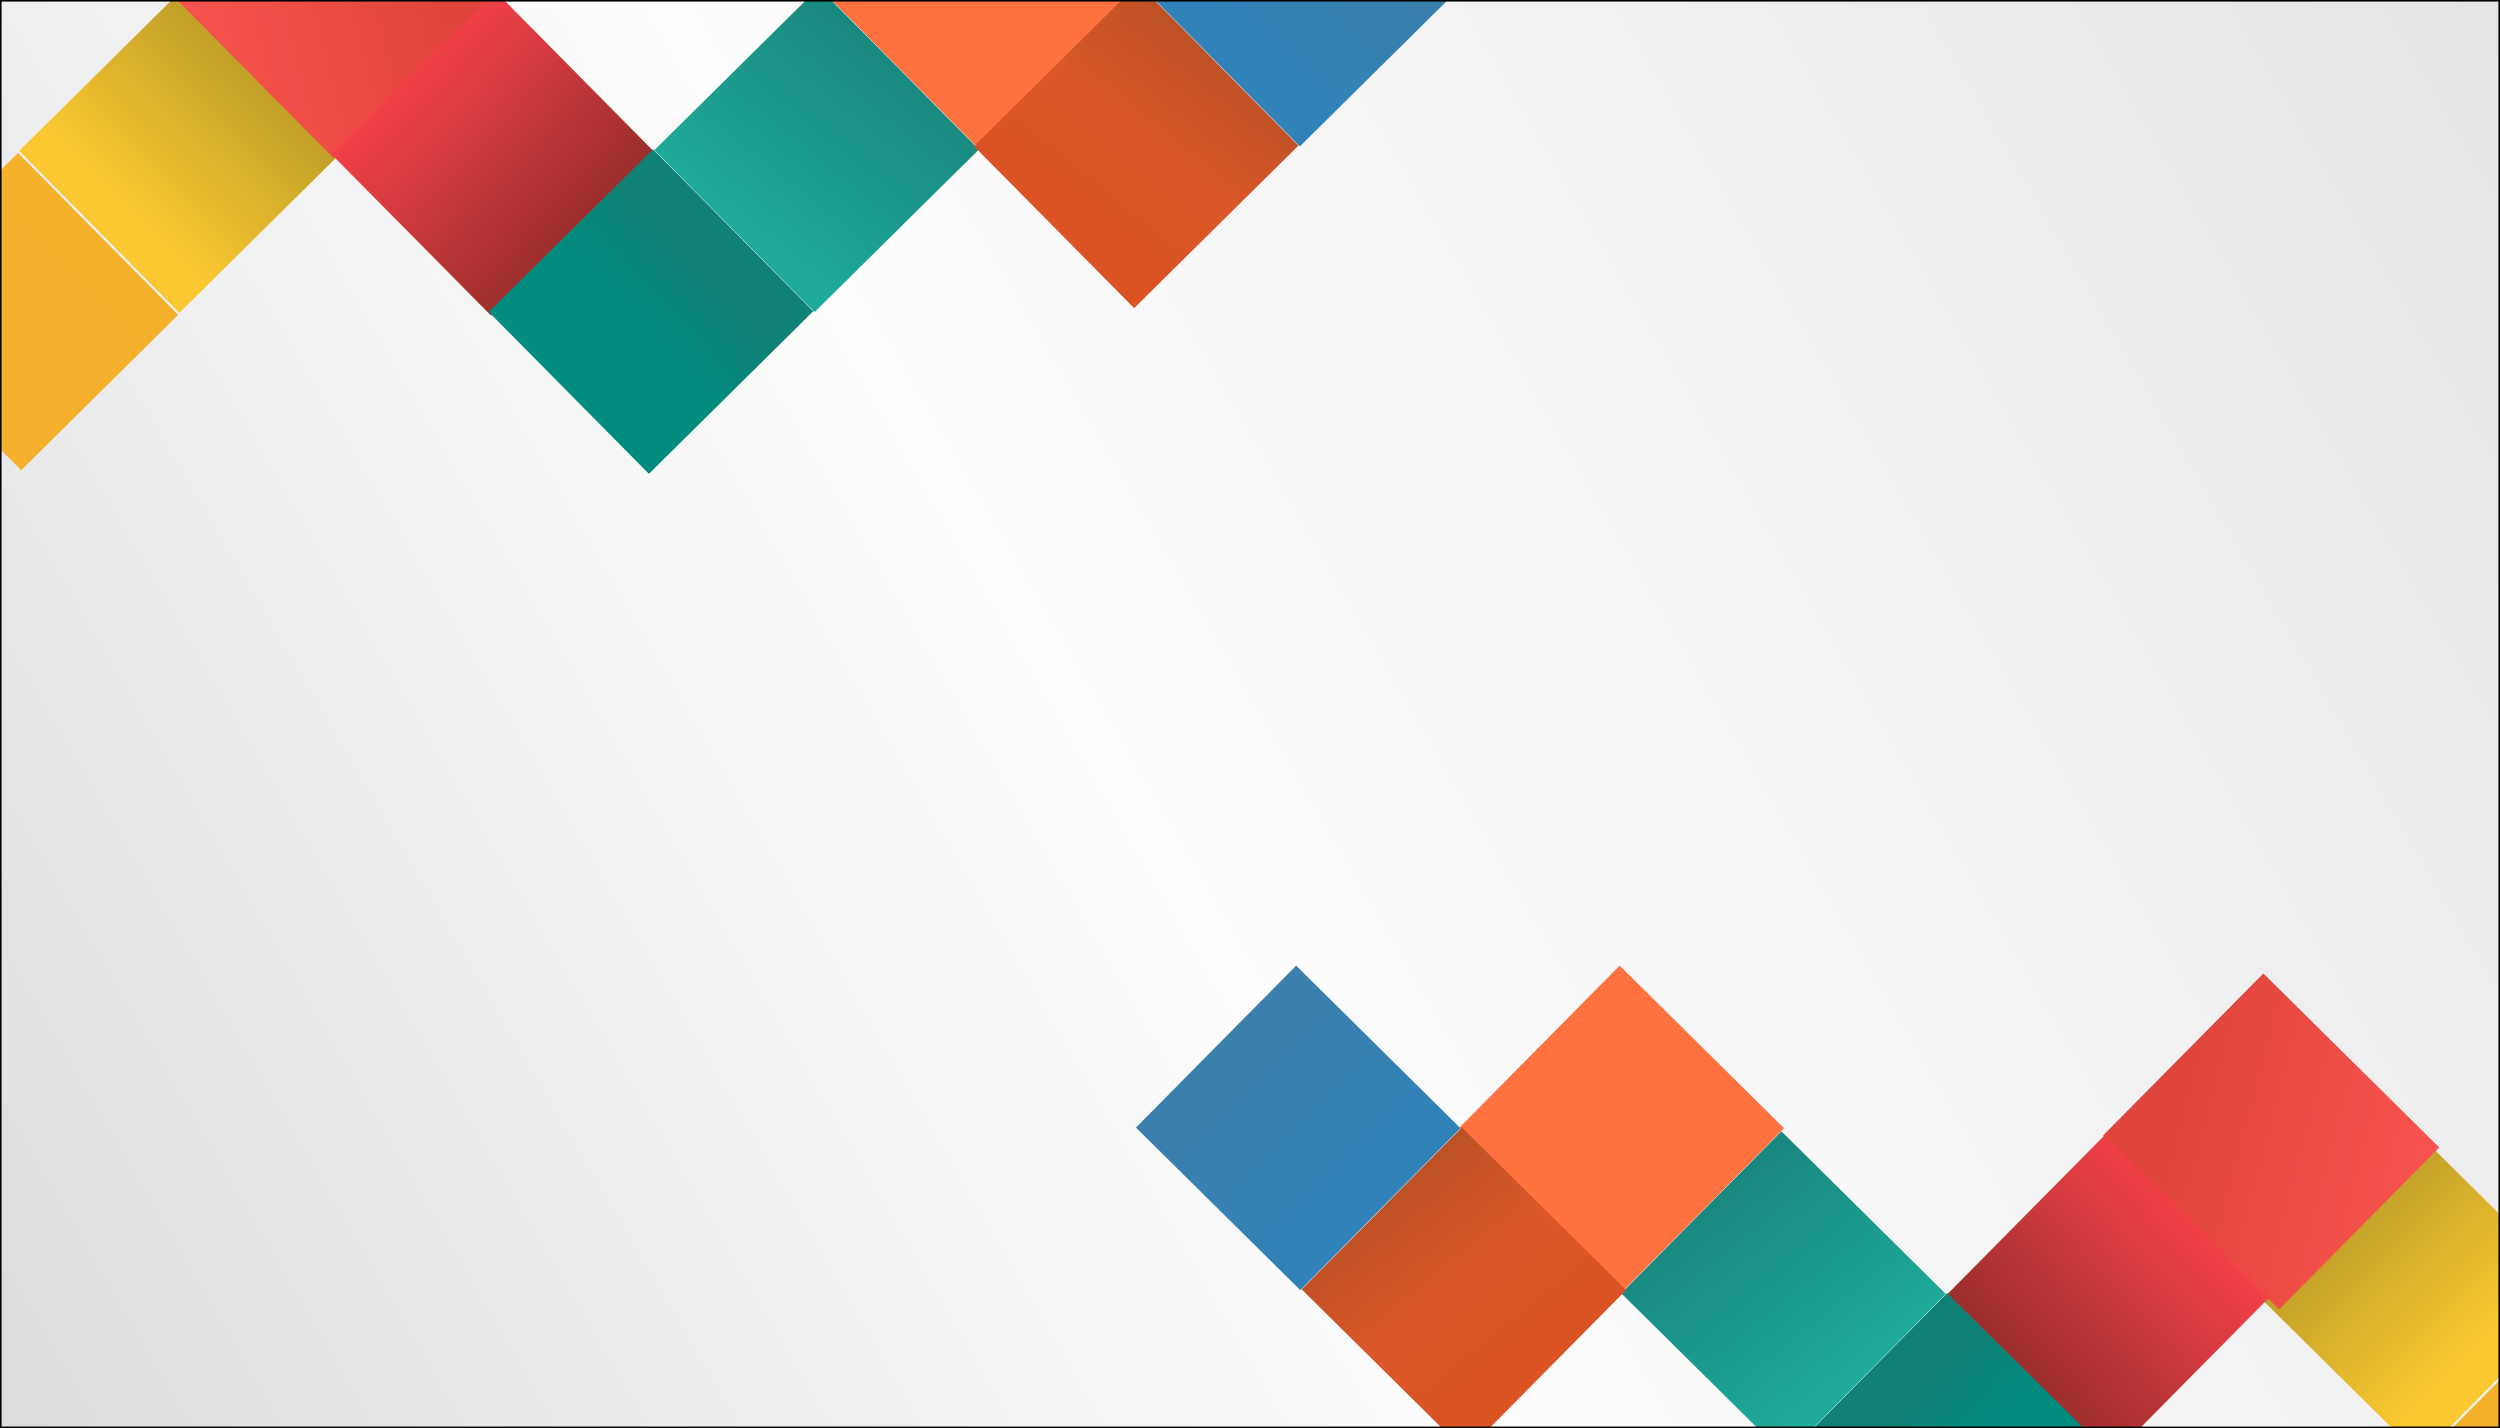 <svg xmlns="http://www.w3.org/2000/svg" width="1600" height="914" fill="none" viewBox="0 0 1600 914"><rect x="0" y="0" width="1600" height="914" fill="#333333" stroke="none"/><g clip-path="url(#a)"><path fill="url(#b)" d="M0 0h1600v914H0z"/><path fill="url(#c)" d="M-89 197.31H52.4V343.1H-89z" transform="rotate(-44.69 -89 197.31)"/><path fill="url(#d)" d="M0 0h141.4v145.79H0z" transform="scale(-1 1)rotate(-44.69 253.89 2597.13)"/><path fill="url(#e)" d="M12.3 96.54h141.4v145.79H12.3z" transform="rotate(-44.69 12.3 96.54)"/><path fill="url(#f)" d="M0 0h141.4v145.79H0z" transform="scale(-1 1)rotate(-44.69 181.95 2423.52)"/><path fill="url(#g)" d="M110.77-2.63h158.36v145.79H110.77z" transform="rotate(-44.69 110.77 -2.63)"/><path fill="url(#h)" d="M0 0h158.36v145.79H0z" transform="scale(-1 1)rotate(-44.69 112.75 2266.14)"/><path fill="url(#i)" d="M211.77 98.37h147.94v145.79H211.77z" transform="rotate(-44.69 211.77 98.37)"/><path fill="url(#j)" d="M0 0h147.94v145.79H0z" transform="scale(-1 1)rotate(-44.69 283.92 2181.8)"/><path fill="url(#k)" d="M312.76 199.61H460.7V345.4H312.76z" transform="rotate(-44.69 312.76 199.6)"/><path fill="url(#l)" d="M0 0h147.94v145.79H0z" transform="scale(-1 1)rotate(-44.69 457.56 2109.56)"/><path fill="url(#m)" d="M418.81 96.08h147.94v145.79H418.81z" transform="rotate(-44.69 418.81 96.08)"/><path fill="url(#n)" d="M0 0h147.94v145.79H0z" transform="scale(-1 1)rotate(-44.69 384.66 1928.8)"/><path fill="url(#o)" d="M522.33-9.96h147.94v145.79H522.33z" transform="rotate(-44.69 522.33 -9.96)"/><path fill="url(#p)" d="M0 0h147.94v145.79H0z" transform="scale(-1 1)rotate(-44.69 307.42 1749.86)"/><path fill="url(#q)" d="M623.33 93.56h147.94v145.79H623.33z" transform="rotate(-44.69 623.33 93.56)"/><path fill="url(#r)" d="M0 0h147.94v145.79H0z" transform="scale(-1 1)rotate(-44.69 483.85 1678.76)"/><path fill="url(#s)" d="M729.38-9.96h147.94v145.79H729.38z" transform="rotate(-44.69 729.38 -9.96)"/><path fill="url(#t)" d="M0 0h147.94v145.79H0z" transform="scale(-1 1)rotate(-44.69 410.95 1498)"/></g><path stroke="#000" d="M.5.5h1599v913H.5z"/><defs><linearGradient id="b" x1="0" x2="1600" y1="934" y2="0" gradientUnits="userSpaceOnUse"><stop stop-color="#DBDCDE"/><stop offset=".45" stop-color="#FDFDFD"/><stop offset="1" stop-color="#E5E5E7"/></linearGradient><linearGradient id="c" x1="53.23" x2="-65.5" y1="278.36" y2="279.89" gradientUnits="userSpaceOnUse"><stop stop-color="#F5B12C"/><stop offset="1" stop-color="#F5B02E"/></linearGradient><linearGradient id="d" x1="142.23" x2="23.5" y1="81.05" y2="82.58" gradientUnits="userSpaceOnUse"><stop stop-color="#F5B12C"/><stop offset="1" stop-color="#F5B02E"/></linearGradient><linearGradient id="e" x1="154.53" x2="35.8" y1="177.58" y2="179.12" gradientUnits="userSpaceOnUse"><stop stop-color="#C0A027"/><stop offset="1" stop-color="#FBC831"/></linearGradient><linearGradient id="f" x1="142.23" x2="23.5" y1="81.05" y2="82.58" gradientUnits="userSpaceOnUse"><stop stop-color="#C0A027"/><stop offset="1" stop-color="#FBC831"/></linearGradient><linearGradient id="g" x1="270.06" x2="125.88" y1="78.42" y2="-5.16" gradientUnits="userSpaceOnUse"><stop stop-color="#DF453A"/><stop offset="1" stop-color="#F7524D"/></linearGradient><linearGradient id="h" x1="159.29" x2="15.11" y1="81.05" y2="-2.53" gradientUnits="userSpaceOnUse"><stop stop-color="#DF453A"/><stop offset="1" stop-color="#F7524D"/></linearGradient><linearGradient id="i" x1="284.15" x2="277.96" y1="240.62" y2="96.37" gradientUnits="userSpaceOnUse"><stop stop-color="#9E2F2C"/><stop offset="1" stop-color="#F34148"/></linearGradient><linearGradient id="j" x1="72.38" x2="66.2" y1="142.25" y2="-2" gradientUnits="userSpaceOnUse"><stop stop-color="#9E2F2C"/><stop offset="1" stop-color="#F34148"/></linearGradient><linearGradient id="k" x1="457.19" x2="312.22" y1="261.84" y2="257.36" gradientUnits="userSpaceOnUse"><stop offset=".21" stop-color="#0F8175"/><stop offset=".58" stop-color="#008C7F"/></linearGradient><linearGradient id="l" x1="144.43" x2="-.54" y1="62.24" y2="57.75" gradientUnits="userSpaceOnUse"><stop offset=".21" stop-color="#0F8175"/><stop offset=".58" stop-color="#008C7F"/></linearGradient><linearGradient id="m" x1="573.03" x2="421.37" y1="153.8" y2="170.69" gradientUnits="userSpaceOnUse"><stop stop-color="#18877D"/><stop offset="1" stop-color="#1EAB99"/></linearGradient><linearGradient id="n" x1="154.22" x2="2.55" y1="57.72" y2="74.61" gradientUnits="userSpaceOnUse"><stop stop-color="#18877D"/><stop offset="1" stop-color="#1EAB99"/></linearGradient><linearGradient id="o" x1="676.55" x2="524.89" y1="47.76" y2="64.65" gradientUnits="userSpaceOnUse"><stop stop-color="#FF713F"/><stop offset="1" stop-color="#FF713F"/></linearGradient><linearGradient id="p" x1="154.22" x2="2.55" y1="57.72" y2="74.61" gradientUnits="userSpaceOnUse"><stop stop-color="#FF713F"/><stop offset="1" stop-color="#FF713F"/></linearGradient><linearGradient id="q" x1="777.55" x2="625.88" y1="151.28" y2="168.17" gradientUnits="userSpaceOnUse"><stop stop-color="#BC5227"/><stop offset=".48" stop-color="#DB5729"/><stop offset="1" stop-color="#DB5223"/></linearGradient><linearGradient id="r" x1="154.22" x2="2.55" y1="57.72" y2="74.61" gradientUnits="userSpaceOnUse"><stop stop-color="#BC5227"/><stop offset=".48" stop-color="#DB5729"/><stop offset="1" stop-color="#DB5223"/></linearGradient><linearGradient id="s" x1="885.47" x2="731.93" y1="63.82" y2="64.65" gradientUnits="userSpaceOnUse"><stop stop-color="#3C7FAB"/><stop offset="1" stop-color="#3082B9"/></linearGradient><linearGradient id="t" x1="156.09" x2="2.55" y1="73.78" y2="74.61" gradientUnits="userSpaceOnUse"><stop stop-color="#3C7FAB"/><stop offset="1" stop-color="#3082B9"/></linearGradient><clipPath id="a"><path fill="#fff" d="M0 0h1600v914H0z"/></clipPath></defs></svg>